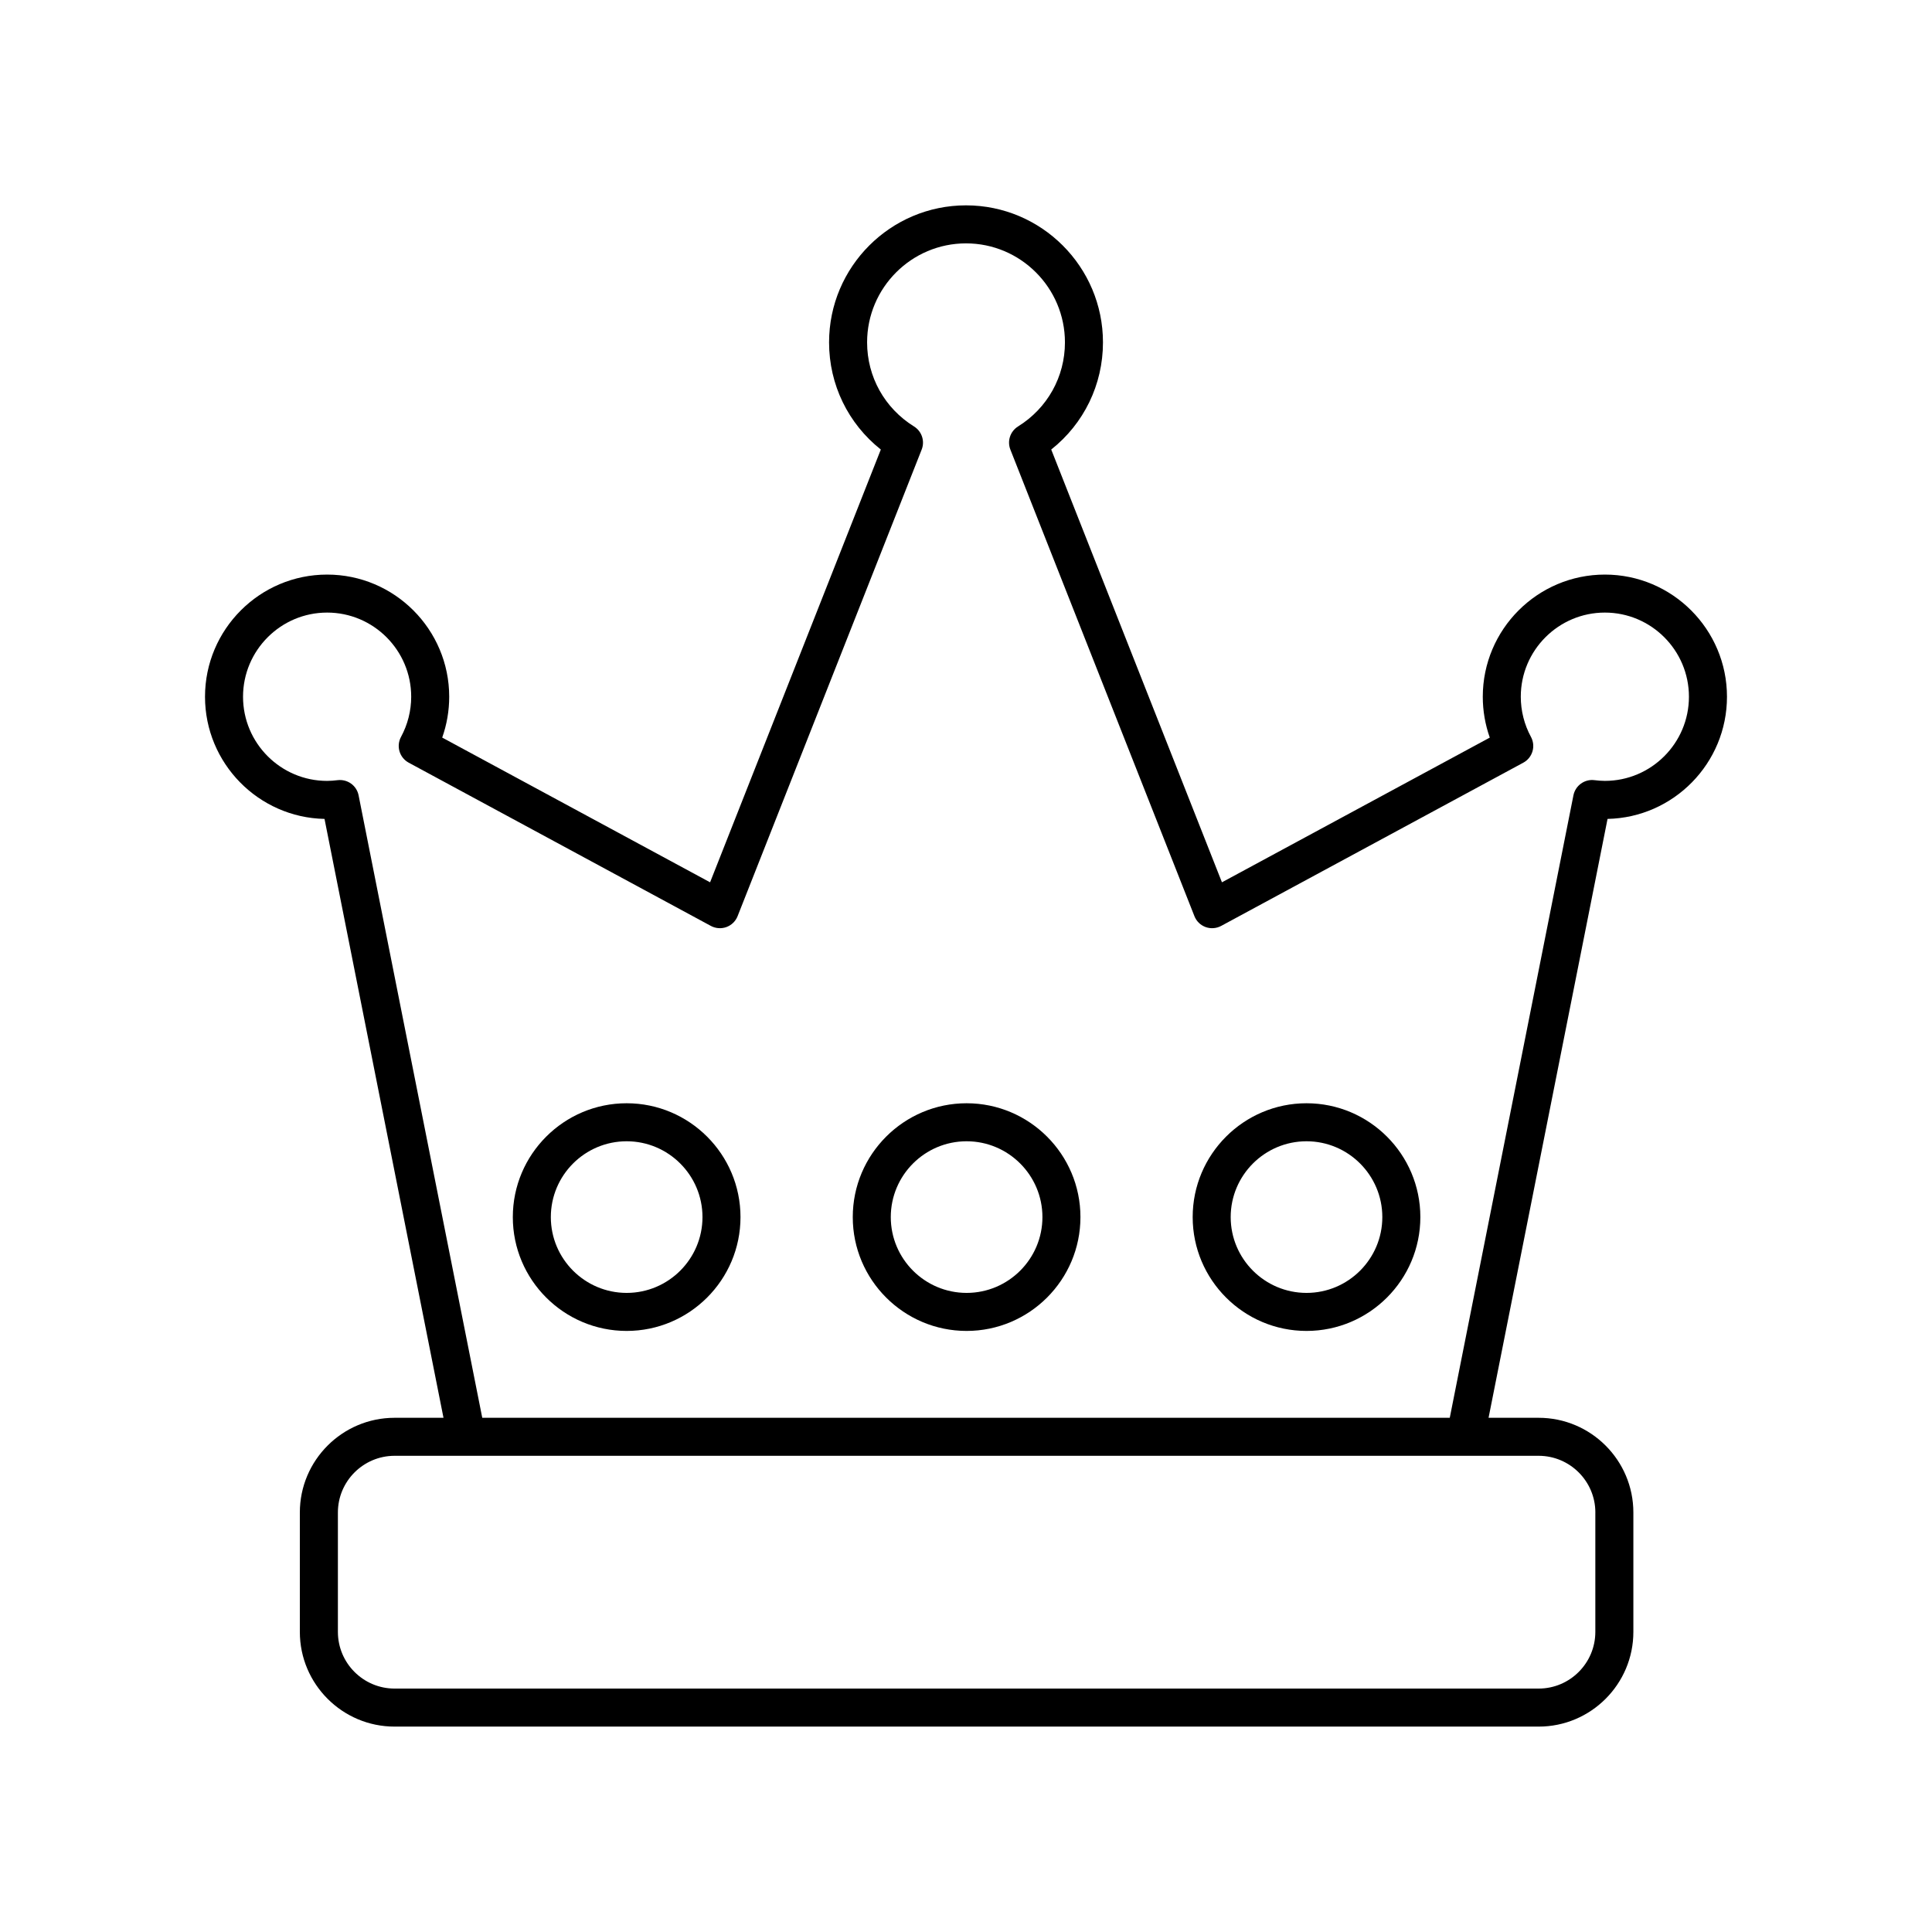 <?xml version="1.0" encoding="UTF-8"?>
<!-- Uploaded to: ICON Repo, www.iconrepo.com, Generator: ICON Repo Mixer Tools -->
<svg fill="#000000" width="800px" height="800px" version="1.1" viewBox="144 144 512 512" xmlns="http://www.w3.org/2000/svg">
 <g>
  <path d="m310.07 496.71c16.633 0 30.168-13.531 30.168-30.168 0-16.633-13.535-30.168-30.168-30.168-16.633 0-30.168 13.535-30.168 30.168-0.004 16.633 13.531 30.168 30.168 30.168zm0-50.262c11.078 0 20.094 9.012 20.094 20.094 0 11.078-9.012 20.09-20.094 20.09-11.078 0-20.094-9.012-20.094-20.09 0-11.082 9.012-20.094 20.094-20.094z"/>
  <path d="m230 361.02 31.531 158.71h-12.965c-13.844 0-25.105 11.258-25.105 25.102v31.633c0 13.844 11.262 25.102 25.105 25.102h303.19c13.84 0 25.102-11.258 25.102-25.102v-31.633c0-13.844-11.262-25.102-25.102-25.102h-13.273l31.531-158.71c17.52-0.375 31.652-14.754 31.652-32.371 0-17.855-14.516-32.379-32.355-32.379-17.844 0-32.359 14.523-32.359 32.379 0 3.695 0.633 7.363 1.855 10.824l-70.98 38.348-45.242-114.69c8.656-6.859 13.711-17.199 13.711-28.395 0-20.023-16.281-36.316-36.293-36.316s-36.293 16.293-36.293 36.316c0 11.199 5.059 21.535 13.715 28.395l-45.246 114.69-70.992-38.355c1.223-3.457 1.855-7.125 1.855-10.816 0-17.855-14.516-32.379-32.359-32.379s-32.355 14.523-32.355 32.379c0.008 17.621 14.148 32.004 31.676 32.371zm336.78 183.81v31.633c0 8.285-6.742 15.027-15.027 15.027h-303.18c-8.289 0-15.027-6.742-15.027-15.027v-31.633c0-8.285 6.742-15.027 15.027-15.027h303.19c8.281 0.004 15.023 6.742 15.023 15.027zm-336.09-238.49c12.289 0 22.281 10.004 22.281 22.301 0 3.715-0.934 7.391-2.695 10.637-0.637 1.176-0.781 2.555-0.402 3.84 0.383 1.281 1.258 2.359 2.434 2.996l80.082 43.266c1.262 0.68 2.769 0.789 4.121 0.301 1.352-0.496 2.43-1.543 2.961-2.883l48.781-123.65c0.895-2.266 0.039-4.844-2.027-6.129-7.785-4.836-12.434-13.168-12.434-22.281 0-14.469 11.762-26.242 26.215-26.242s26.215 11.77 26.215 26.242c0 9.117-4.648 17.445-12.434 22.281-2.066 1.285-2.922 3.863-2.027 6.129l48.777 123.65c0.527 1.34 1.605 2.387 2.961 2.883 1.344 0.488 2.852 0.383 4.121-0.301l80.07-43.258c1.176-0.637 2.051-1.715 2.434-3 0.383-1.285 0.234-2.664-0.402-3.84-1.762-3.242-2.695-6.922-2.695-10.641 0-12.297 9.996-22.301 22.281-22.301 12.285 0 22.281 10.004 22.281 22.301 0 12.297-9.996 22.301-22.281 22.301-0.941 0-1.859-0.082-2.766-0.191-2.594-0.336-5.047 1.43-5.562 4.016l-32.773 164.96-256.4 0.004-32.773-164.96c-0.516-2.59-2.914-4.328-5.559-4.019-0.914 0.113-1.84 0.195-2.785 0.195-12.285 0-22.281-10.004-22.281-22.301 0.004-12.301 9.996-22.305 22.281-22.305z"/>
  <path d="m400.16 496.71c16.633 0 30.168-13.531 30.168-30.168 0-16.633-13.535-30.168-30.168-30.168-16.633 0-30.168 13.535-30.168 30.168-0.004 16.633 13.531 30.168 30.168 30.168zm0-50.262c11.078 0 20.094 9.012 20.094 20.094 0 11.078-9.012 20.09-20.094 20.09-11.078 0-20.094-9.012-20.094-20.09 0-11.082 9.012-20.094 20.094-20.094z"/>
  <path d="m490.24 496.71c16.633 0 30.168-13.531 30.168-30.168 0-16.633-13.531-30.168-30.168-30.168-16.633 0-30.168 13.535-30.168 30.168s13.535 30.168 30.168 30.168zm0-50.262c11.078 0 20.09 9.012 20.09 20.094 0 11.078-9.012 20.09-20.09 20.09-11.078 0-20.094-9.012-20.094-20.09 0.004-11.082 9.016-20.094 20.094-20.094z"/>
 </g>
</svg>